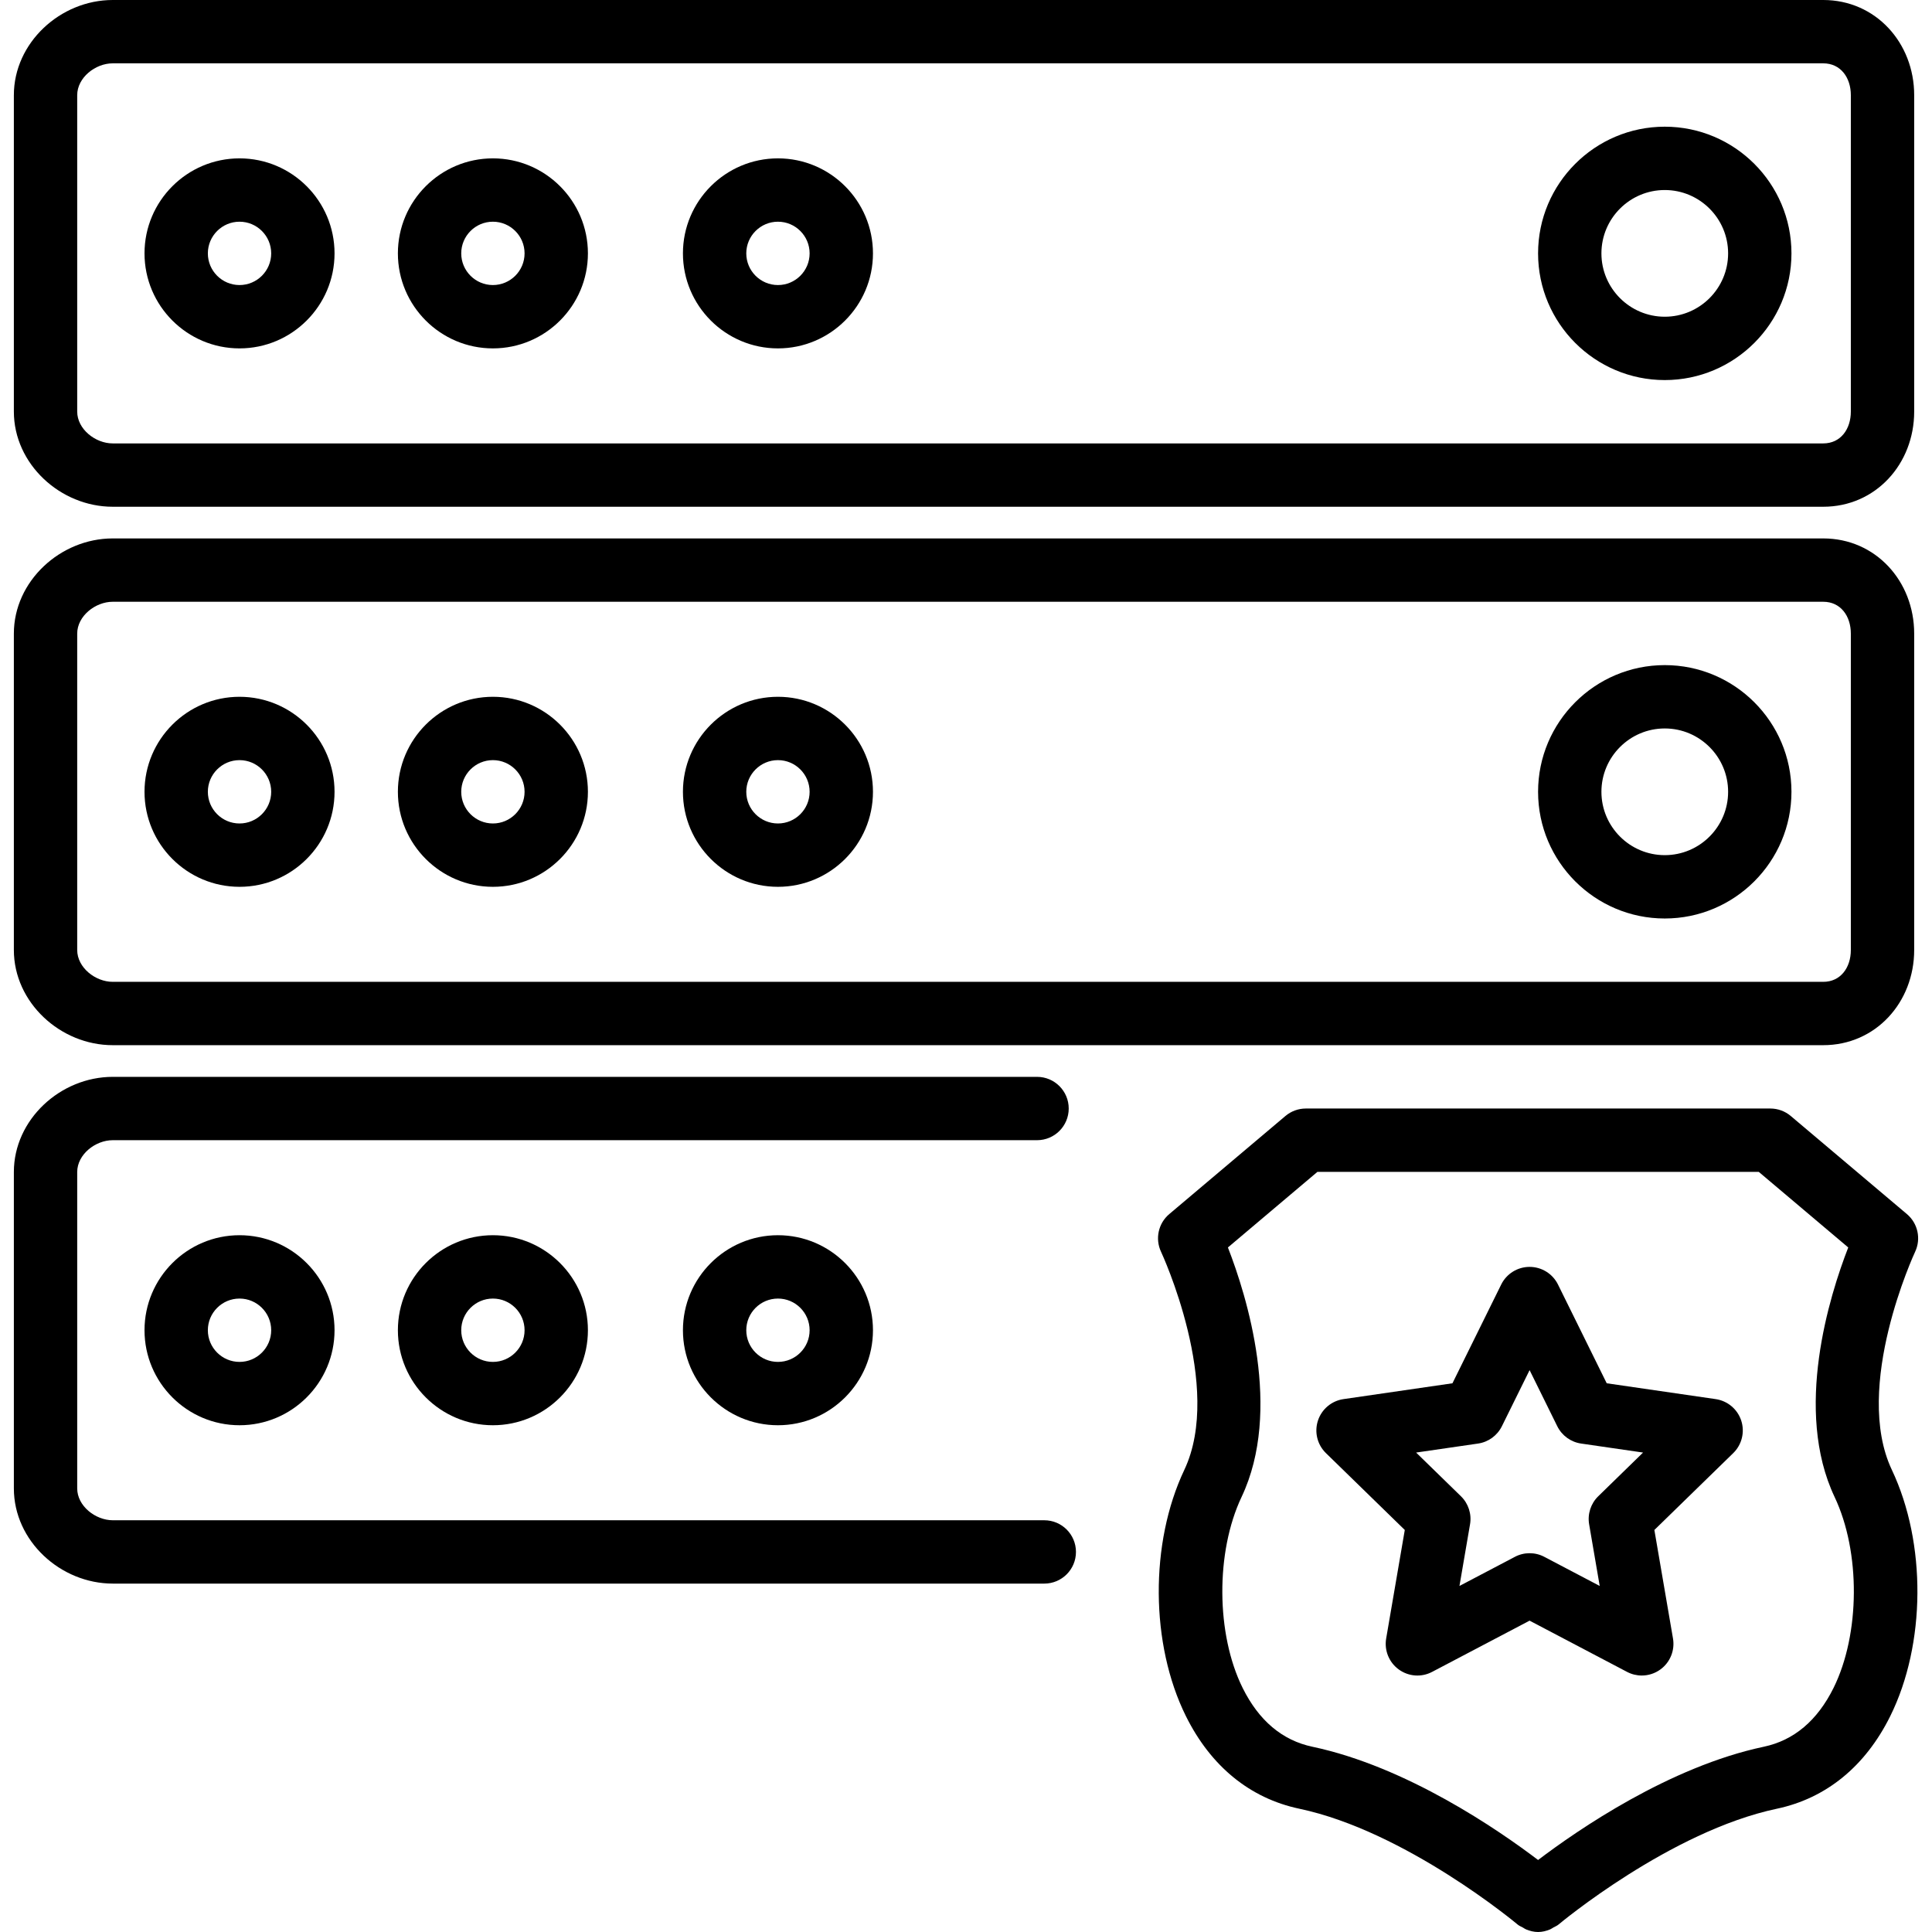<?xml version="1.0" encoding="iso-8859-1"?>
<!-- Uploaded to: SVG Repo, www.svgrepo.com, Generator: SVG Repo Mixer Tools -->
<svg fill="#000000" height="800px" width="800px" version="1.1" id="Layer_1" xmlns="http://www.w3.org/2000/svg" xmlns:xlink="http://www.w3.org/1999/xlink" 
	 viewBox="0 0 512 512" xml:space="preserve">
<g>
	<g>
		<path d="M507.526,331.738c1.619-3.435,0.729-7.541-2.176-9.992l-30.775-25.992c-1.512-1.279-3.43-1.984-5.414-1.984h-61.553
			h-61.549c-1.984,0-3.902,0.705-5.414,1.984l-30.779,25.992c-2.906,2.451-3.795,6.557-2.176,9.992
			c0.168,0.36,16.602,35.762,6.16,57.811c-9.18,19.385-9.004,46.213,0.426,65.238c6.594,13.295,16.984,21.779,30.049,24.541
			c28.283,5.975,57.578,30.451,57.869,30.697c0.416,0.35,0.903,0.529,1.361,0.783c0.297,0.168,0.557,0.373,0.87,0.502
			c1.026,0.424,2.093,0.691,3.179,0.691c0.001,0,0.002,0,0.004,0c0.001,0,0.002,0,0.004,0c1.083,0,2.15-0.266,3.175-0.688
			c0.318-0.131,0.581-0.34,0.883-0.51c0.452-0.254,0.935-0.43,1.347-0.777c0.295-0.246,29.594-24.721,57.877-30.697
			c13.065-2.762,23.455-11.246,30.045-24.541c9.434-19.033,9.611-45.853,0.43-65.238C490.927,367.5,507.358,332.098,507.526,331.738
			z M485.903,447.328c-4.291,8.648-10.508,13.893-18.475,15.574c-24.987,5.279-49.308,22.041-59.82,30.014
			c-10.508-7.973-34.827-24.736-59.816-30.014c-7.971-1.68-14.184-6.926-18.475-15.574c-7.07-14.262-7.197-36.016-0.295-50.598
			c10.893-22.992,1.361-53.361-3.611-66.139l23.717-20.033h58.479h58.484l23.713,20.033c-4.971,12.779-14.496,43.148-3.607,66.139
			C493.1,411.311,492.972,433.057,485.903,447.328z"/>
	</g>
</g>
<g>
	<g>
		<path d="M461.448,376.484c-0.988-3.033-3.615-5.246-6.779-5.705l-28.873-4.197l-12.91-26.164c-1.414-2.869-4.332-4.68-7.529-4.68
			c-3.192,0-6.111,1.812-7.525,4.68l-12.918,26.164l-28.873,4.197c-3.164,0.459-5.791,2.672-6.779,5.713
			c-0.988,3.033-0.164,6.369,2.123,8.598l20.898,20.369l-4.934,28.762c-0.537,3.148,0.754,6.328,3.34,8.205
			c2.598,1.893,6.016,2.131,8.84,0.639l25.828-13.574l25.824,13.574c1.229,0.648,2.57,0.967,3.906,0.967
			c1.738,0,3.471-0.541,4.934-1.607c2.582-1.877,3.877-5.057,3.34-8.205l-4.935-28.762l20.898-20.369
			C461.612,382.861,462.435,379.525,461.448,376.484z M423.55,396.525c-1.975,1.926-2.877,4.705-2.414,7.426l2.803,16.344
			l-14.676-7.713c-1.221-0.648-2.566-0.967-3.906-0.967c-1.34,0-2.684,0.32-3.906,0.967l-14.68,7.713l2.803-16.344
			c0.467-2.721-0.435-5.5-2.41-7.426l-11.881-11.582l16.41-2.385c2.734-0.393,5.098-2.115,6.32-4.59l7.344-14.869l7.336,14.869
			c1.225,2.475,3.586,4.197,6.324,4.59l16.41,2.385L423.55,396.525z"/>
	</g>
</g>
<g>
	<g>
		<path d="M483.181,0H29.874C16.005,0,3.673,11.32,3.673,25.229v83.836c0,13.91,12.332,25.229,26.201,25.229h453.307
			c13.865,0,24.098-11.32,24.098-25.229V25.229C507.28,11.32,497.046,0,483.181,0z M490.493,109.066
			c0,4.656-2.701,8.443-7.312,8.443H29.874c-4.611,0-9.414-3.787-9.414-8.443V25.229c0-4.656,4.803-8.443,9.414-8.443h453.307
			c4.611,0,7.312,3.787,7.312,8.443V109.066z"/>
	</g>
</g>
<g>
	<g>
		<path d="M483.181,142.689H29.874c-13.869,0-26.201,11.32-26.201,25.229v83.836c0,13.91,12.332,25.229,26.201,25.229h453.307
			c13.865,0,24.098-11.32,24.098-25.229v-83.836C507.28,154.008,497.046,142.689,483.181,142.689z M490.493,251.754
			c0,4.656-2.701,8.443-7.312,8.443H29.874c-4.611,0-9.414-3.787-9.414-8.443v-83.836c0-4.656,4.803-8.443,9.414-8.443h453.307
			c4.611,0,7.312,3.787,7.312,8.443V251.754z"/>
	</g>
</g>
<g>
	<g>
		<path d="M276.747,402.885H29.911c-4.631,0-9.451-3.787-9.451-8.443v-83.836c0-4.656,4.807-8.443,9.426-8.443h244.943
			c4.635,0,8.393-3.754,8.393-8.393s-3.758-8.393-8.393-8.393H29.886c-13.877,0-26.213,11.32-26.213,25.229v83.836
			c0,13.91,12.348,25.229,26.238,25.229h246.836c4.635,0,8.393-3.754,8.393-8.393S281.382,402.885,276.747,402.885z"/>
	</g>
</g>
<g>
	<g>
		<path d="M441.181,33.574c-18.512,0-33.574,15.057-33.574,33.574c0,18.516,15.061,33.574,33.574,33.574
			c18.512,0,33.574-15.057,33.574-33.574C474.755,48.631,459.694,33.574,441.181,33.574z M441.181,83.934
			c-9.258,0-16.787-7.533-16.787-16.787c0-9.254,7.529-16.787,16.787-16.787s16.787,7.533,16.787,16.787
			C457.968,76.402,450.44,83.934,441.181,83.934z"/>
	</g>
</g>
<g>
	<g>
		<path d="M441.181,176.262c-18.512,0-33.574,15.057-33.574,33.574s15.061,33.574,33.574,33.574
			c18.512,0,33.574-15.057,33.574-33.574S459.694,176.262,441.181,176.262z M441.181,226.623c-9.258,0-16.787-7.533-16.787-16.787
			s7.529-16.787,16.787-16.787s16.787,7.533,16.787,16.787S450.44,226.623,441.181,226.623z"/>
	</g>
</g>
<g>
	<g>
		<path d="M63.477,41.967c-13.885,0-25.18,11.295-25.18,25.18c0,13.885,11.295,25.18,25.18,25.18s25.18-11.295,25.18-25.18
			C88.657,53.262,77.362,41.967,63.477,41.967z M63.477,75.541c-4.627,0-8.393-3.762-8.393-8.393c0-4.631,3.766-8.393,8.393-8.393
			s8.393,3.762,8.393,8.393C71.87,71.779,68.104,75.541,63.477,75.541z"/>
	</g>
</g>
<g>
	<g>
		<path d="M63.477,184.656c-13.885,0-25.18,11.295-25.18,25.18c0,13.885,11.295,25.18,25.18,25.18s25.18-11.295,25.18-25.18
			C88.657,195.951,77.362,184.656,63.477,184.656z M63.477,218.229c-4.627,0-8.393-3.762-8.393-8.393s3.766-8.393,8.393-8.393
			s8.393,3.762,8.393,8.393S68.104,218.229,63.477,218.229z"/>
	</g>
</g>
<g>
	<g>
		<path d="M63.477,327.344c-13.885,0-25.18,11.295-25.18,25.18c0,13.885,11.295,25.18,25.18,25.18s25.18-11.295,25.18-25.18
			C88.657,338.639,77.362,327.344,63.477,327.344z M63.477,360.918c-4.627,0-8.393-3.762-8.393-8.393
			c0-4.631,3.766-8.393,8.393-8.393s8.393,3.762,8.393,8.393C71.87,357.156,68.104,360.918,63.477,360.918z"/>
	</g>
</g>
<g>
	<g>
		<path d="M130.624,41.967c-13.885,0-25.18,11.295-25.18,25.18c0,13.885,11.295,25.18,25.18,25.18
			c13.885,0,25.18-11.295,25.18-25.18C155.804,53.262,144.509,41.967,130.624,41.967z M130.624,75.541
			c-4.627,0-8.393-3.762-8.393-8.393c0-4.631,3.766-8.393,8.393-8.393c4.627,0,8.393,3.762,8.393,8.393
			C139.018,71.779,135.251,75.541,130.624,75.541z"/>
	</g>
</g>
<g>
	<g>
		<path d="M130.624,184.656c-13.885,0-25.18,11.295-25.18,25.18c0,13.885,11.295,25.18,25.18,25.18
			c13.885,0,25.18-11.295,25.18-25.18C155.804,195.951,144.509,184.656,130.624,184.656z M130.624,218.229
			c-4.627,0-8.393-3.762-8.393-8.393s3.766-8.393,8.393-8.393c4.627,0,8.393,3.762,8.393,8.393S135.251,218.229,130.624,218.229z"/>
	</g>
</g>
<g>
	<g>
		<path d="M130.624,327.344c-13.885,0-25.18,11.295-25.18,25.18c0,13.885,11.295,25.18,25.18,25.18
			c13.885,0,25.18-11.295,25.18-25.18C155.804,338.639,144.509,327.344,130.624,327.344z M130.624,360.918
			c-4.627,0-8.393-3.762-8.393-8.393c0-4.631,3.766-8.393,8.393-8.393c4.627,0,8.393,3.762,8.393,8.393
			C139.018,357.156,135.251,360.918,130.624,360.918z"/>
	</g>
</g>
<g>
	<g>
		<path d="M206.165,41.967c-13.885,0-25.18,11.295-25.18,25.18c0,13.885,11.295,25.18,25.18,25.18
			c13.885,0,25.18-11.295,25.18-25.18C231.345,53.262,220.05,41.967,206.165,41.967z M206.165,75.541
			c-4.627,0-8.393-3.762-8.393-8.393c0-4.631,3.766-8.393,8.393-8.393c4.627,0,8.393,3.762,8.393,8.393
			C214.559,71.779,210.792,75.541,206.165,75.541z"/>
	</g>
</g>
<g>
	<g>
		<path d="M206.165,184.656c-13.885,0-25.18,11.295-25.18,25.18c0,13.885,11.295,25.18,25.18,25.18
			c13.885,0,25.18-11.295,25.18-25.18C231.345,195.951,220.05,184.656,206.165,184.656z M206.165,218.229
			c-4.627,0-8.393-3.762-8.393-8.393s3.766-8.393,8.393-8.393c4.627,0,8.393,3.762,8.393,8.393S210.792,218.229,206.165,218.229z"/>
	</g>
</g>
<g>
	<g>
		<path d="M206.165,327.344c-13.885,0-25.18,11.295-25.18,25.18c0,13.885,11.295,25.18,25.18,25.18
			c13.885,0,25.18-11.295,25.18-25.18C231.345,338.639,220.05,327.344,206.165,327.344z M206.165,360.918
			c-4.627,0-8.393-3.762-8.393-8.393c0-4.631,3.766-8.393,8.393-8.393c4.627,0,8.393,3.762,8.393,8.393
			C214.559,357.156,210.792,360.918,206.165,360.918z"/>
	</g>
</g>
</svg>